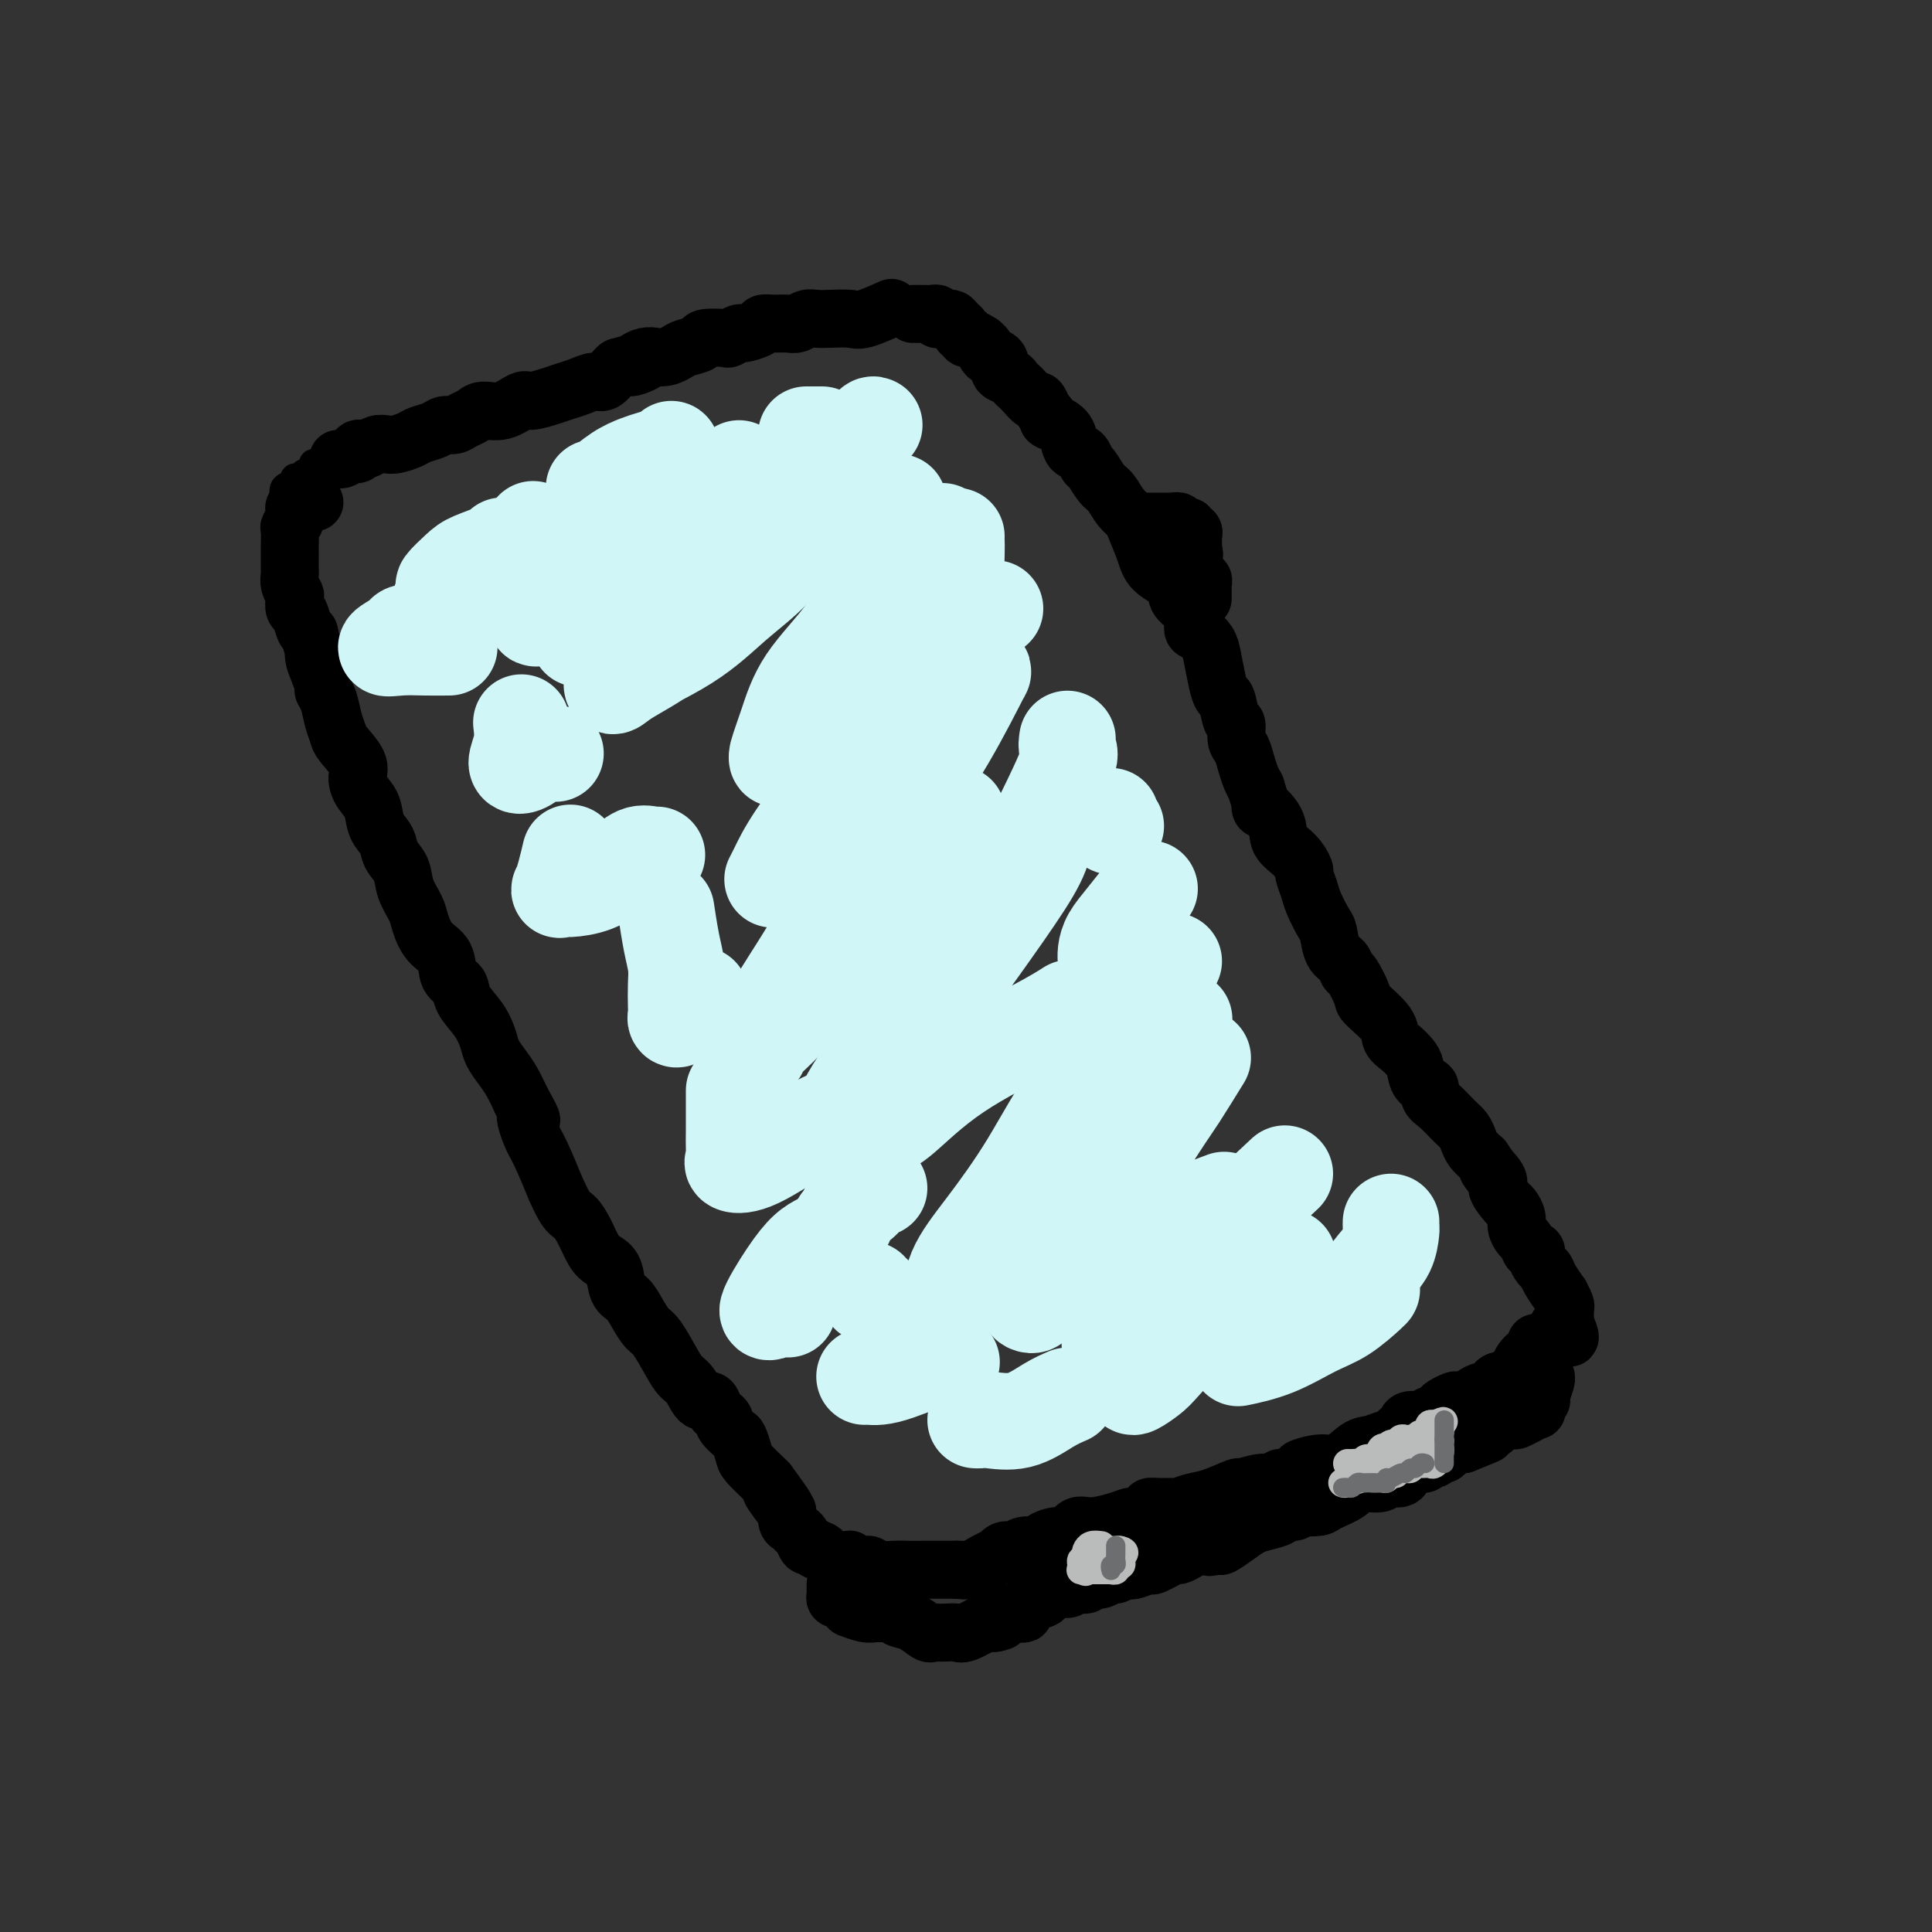 <svg viewBox='0 0 400 400' version='1.1' xmlns='http://www.w3.org/2000/svg' xmlns:xlink='http://www.w3.org/1999/xlink'><rect x="0" y="0" width="400" height="400" fill="#333333" stroke="none"/><g fill='none' stroke='rgb(0,0,0)' stroke-width='12' stroke-linecap='round' stroke-linejoin='round'><path d='M70,95c0.228,0.121 0.457,0.242 1,0c0.543,-0.242 1.402,-0.849 2,-1c0.598,-0.151 0.937,0.152 1,0c0.063,-0.152 -0.149,-0.759 0,-1c0.149,-0.241 0.658,-0.116 1,0c0.342,0.116 0.518,0.224 1,0c0.482,-0.224 1.269,-0.781 2,-1c0.731,-0.219 1.407,-0.100 2,0c0.593,0.100 1.103,0.180 2,0c0.897,-0.180 2.180,-0.622 3,-1c0.820,-0.378 1.178,-0.693 2,-1c0.822,-0.307 2.107,-0.607 3,-1c0.893,-0.393 1.392,-0.880 2,-1c0.608,-0.120 1.323,0.128 2,0c0.677,-0.128 1.316,-0.630 2,-1c0.684,-0.370 1.413,-0.606 2,-1c0.587,-0.394 1.031,-0.946 2,-1c0.969,-0.054 2.461,0.389 4,0c1.539,-0.389 3.125,-1.609 4,-2c0.875,-0.391 1.039,0.049 2,0c0.961,-0.049 2.718,-0.586 4,-1c1.282,-0.414 2.087,-0.706 3,-1c0.913,-0.294 1.932,-0.590 3,-1c1.068,-0.410 2.183,-0.935 3,-1c0.817,-0.065 1.335,0.329 2,0c0.665,-0.329 1.476,-1.380 2,-2c0.524,-0.620 0.762,-0.810 1,-1'/><path d='M128,76c9.584,-2.815 4.544,-0.351 3,0c-1.544,0.351 0.407,-1.411 2,-2c1.593,-0.589 2.829,-0.004 4,0c1.171,0.004 2.276,-0.574 3,-1c0.724,-0.426 1.068,-0.702 2,-1c0.932,-0.298 2.453,-0.620 3,-1c0.547,-0.380 0.119,-0.819 1,-1c0.881,-0.181 3.070,-0.104 4,0c0.930,0.104 0.602,0.234 1,0c0.398,-0.234 1.523,-0.833 2,-1c0.477,-0.167 0.305,0.099 1,0c0.695,-0.099 2.255,-0.561 3,-1c0.745,-0.439 0.675,-0.853 1,-1c0.325,-0.147 1.045,-0.025 2,0c0.955,0.025 2.144,-0.046 3,0c0.856,0.046 1.377,0.208 2,0c0.623,-0.208 1.346,-0.786 2,-1c0.654,-0.214 1.237,-0.065 2,0c0.763,0.065 1.704,0.045 3,0c1.296,-0.045 2.945,-0.115 4,0c1.055,0.115 1.515,0.416 3,0c1.485,-0.416 3.996,-1.547 5,-2c1.004,-0.453 0.502,-0.226 0,0'/><path d='M65,104c0.092,0.002 0.183,0.005 0,0c-0.183,-0.005 -0.641,-0.016 -1,0c-0.359,0.016 -0.618,0.060 -1,0c-0.382,-0.060 -0.887,-0.223 -1,0c-0.113,0.223 0.167,0.833 0,1c-0.167,0.167 -0.781,-0.110 -1,0c-0.219,0.110 -0.045,0.605 0,1c0.045,0.395 -0.041,0.690 0,1c0.041,0.310 0.207,0.636 0,1c-0.207,0.364 -0.788,0.765 -1,1c-0.212,0.235 -0.057,0.305 0,1c0.057,0.695 0.016,2.017 0,3c-0.016,0.983 -0.005,1.628 0,2c0.005,0.372 0.005,0.471 0,1c-0.005,0.529 -0.015,1.489 0,2c0.015,0.511 0.056,0.575 0,1c-0.056,0.425 -0.208,1.211 0,2c0.208,0.789 0.777,1.581 1,2c0.223,0.419 0.101,0.466 0,1c-0.101,0.534 -0.182,1.556 0,2c0.182,0.444 0.626,0.312 1,1c0.374,0.688 0.678,2.197 1,3c0.322,0.803 0.661,0.902 1,1'/><path d='M64,131c0.857,3.843 0.999,2.952 1,3c0.001,0.048 -0.140,1.036 0,2c0.140,0.964 0.562,1.903 1,3c0.438,1.097 0.891,2.353 1,3c0.109,0.647 -0.128,0.685 0,1c0.128,0.315 0.620,0.906 1,2c0.380,1.094 0.647,2.691 1,4c0.353,1.309 0.790,2.332 1,3c0.210,0.668 0.193,0.982 1,2c0.807,1.018 2.439,2.741 3,4c0.561,1.259 0.052,2.055 0,3c-0.052,0.945 0.352,2.038 1,3c0.648,0.962 1.540,1.793 2,3c0.460,1.207 0.489,2.790 1,4c0.511,1.210 1.503,2.046 2,3c0.497,0.954 0.500,2.025 1,3c0.500,0.975 1.498,1.854 2,3c0.502,1.146 0.510,2.560 1,4c0.490,1.440 1.464,2.907 2,4c0.536,1.093 0.634,1.811 1,3c0.366,1.189 0.999,2.849 2,4c1.001,1.151 2.369,1.795 3,3c0.631,1.205 0.526,2.973 1,4c0.474,1.027 1.527,1.314 2,2c0.473,0.686 0.367,1.773 1,3c0.633,1.227 2.004,2.596 3,4c0.996,1.404 1.618,2.843 2,4c0.382,1.157 0.525,2.032 1,3c0.475,0.968 1.282,2.030 2,3c0.718,0.970 1.348,1.849 2,3c0.652,1.151 1.326,2.576 2,4'/><path d='M108,228c3.433,6.194 1.517,3.179 1,3c-0.517,-0.179 0.365,2.477 1,4c0.635,1.523 1.024,1.912 2,4c0.976,2.088 2.541,5.874 3,7c0.459,1.126 -0.186,-0.407 0,0c0.186,0.407 1.204,2.753 2,4c0.796,1.247 1.369,1.396 2,2c0.631,0.604 1.320,1.664 2,3c0.680,1.336 1.351,2.948 2,4c0.649,1.052 1.276,1.544 2,2c0.724,0.456 1.545,0.875 2,2c0.455,1.125 0.544,2.956 1,4c0.456,1.044 1.281,1.301 2,2c0.719,0.699 1.333,1.840 2,3c0.667,1.160 1.386,2.340 2,3c0.614,0.660 1.123,0.802 2,2c0.877,1.198 2.123,3.454 3,5c0.877,1.546 1.387,2.383 2,3c0.613,0.617 1.330,1.016 2,2c0.670,0.984 1.294,2.554 2,3c0.706,0.446 1.494,-0.233 2,0c0.506,0.233 0.731,1.376 1,2c0.269,0.624 0.583,0.729 1,1c0.417,0.271 0.938,0.710 1,1c0.062,0.290 -0.336,0.433 0,1c0.336,0.567 1.407,1.560 2,2c0.593,0.440 0.709,0.328 1,1c0.291,0.672 0.759,2.129 1,3c0.241,0.871 0.257,1.158 1,2c0.743,0.842 2.212,2.241 3,3c0.788,0.759 0.894,0.880 1,1'/><path d='M159,307c6.620,9.097 2.169,3.341 1,2c-1.169,-1.341 0.944,1.735 2,3c1.056,1.265 1.057,0.719 1,1c-0.057,0.281 -0.170,1.390 0,2c0.170,0.610 0.623,0.723 1,1c0.377,0.277 0.679,0.720 1,1c0.321,0.280 0.662,0.399 1,1c0.338,0.601 0.672,1.685 1,2c0.328,0.315 0.651,-0.140 1,0c0.349,0.140 0.723,0.875 1,1c0.277,0.125 0.455,-0.359 1,0c0.545,0.359 1.457,1.561 2,2c0.543,0.439 0.718,0.117 1,0c0.282,-0.117 0.669,-0.027 1,0c0.331,0.027 0.604,-0.008 1,0c0.396,0.008 0.916,0.058 1,0c0.084,-0.058 -0.266,-0.226 0,0c0.266,0.226 1.148,0.845 2,1c0.852,0.155 1.673,-0.155 2,0c0.327,0.155 0.161,0.773 1,1c0.839,0.227 2.683,0.061 4,0c1.317,-0.061 2.107,-0.016 3,0c0.893,0.016 1.888,0.004 3,0c1.112,-0.004 2.339,-0.001 3,0c0.661,0.001 0.754,0.000 1,0c0.246,-0.000 0.643,-0.000 1,0c0.357,0.000 0.673,0.000 1,0c0.327,-0.000 0.663,-0.000 1,0'/><path d='M198,325c3.855,0.302 0.493,0.058 0,0c-0.493,-0.058 1.884,0.072 3,0c1.116,-0.072 0.971,-0.344 2,-1c1.029,-0.656 3.233,-1.696 4,-2c0.767,-0.304 0.097,0.130 0,0c-0.097,-0.130 0.378,-0.822 1,-1c0.622,-0.178 1.392,0.158 2,0c0.608,-0.158 1.055,-0.811 2,-1c0.945,-0.189 2.388,0.085 3,0c0.612,-0.085 0.391,-0.530 1,-1c0.609,-0.470 2.046,-0.966 3,-1c0.954,-0.034 1.426,0.393 2,0c0.574,-0.393 1.251,-1.607 2,-2c0.749,-0.393 1.571,0.036 3,0c1.429,-0.036 3.464,-0.535 5,-1c1.536,-0.465 2.574,-0.895 3,-1c0.426,-0.105 0.241,0.115 1,0c0.759,-0.115 2.464,-0.566 3,-1c0.536,-0.434 -0.096,-0.852 0,-1c0.096,-0.148 0.922,-0.027 2,0c1.078,0.027 2.409,-0.039 3,0c0.591,0.039 0.442,0.183 1,0c0.558,-0.183 1.822,-0.694 3,-1c1.178,-0.306 2.270,-0.407 4,-1c1.730,-0.593 4.098,-1.680 5,-2c0.902,-0.320 0.339,0.125 1,0c0.661,-0.125 2.547,-0.821 4,-1c1.453,-0.179 2.472,0.158 3,0c0.528,-0.158 0.565,-0.812 1,-1c0.435,-0.188 1.267,0.089 2,0c0.733,-0.089 1.366,-0.545 2,-1'/><path d='M269,305c11.078,-3.248 3.274,-1.367 1,-1c-2.274,0.367 0.981,-0.781 3,-1c2.019,-0.219 2.803,0.492 4,0c1.197,-0.492 2.807,-2.187 4,-3c1.193,-0.813 1.969,-0.743 3,-1c1.031,-0.257 2.318,-0.842 3,-1c0.682,-0.158 0.758,0.111 1,0c0.242,-0.111 0.650,-0.603 1,-1c0.350,-0.397 0.643,-0.699 1,-1c0.357,-0.301 0.778,-0.602 1,-1c0.222,-0.398 0.245,-0.894 1,-1c0.755,-0.106 2.243,0.179 3,0c0.757,-0.179 0.784,-0.822 1,-1c0.216,-0.178 0.620,0.110 1,0c0.380,-0.110 0.736,-0.617 1,-1c0.264,-0.383 0.437,-0.641 1,-1c0.563,-0.359 1.517,-0.818 2,-1c0.483,-0.182 0.497,-0.086 1,0c0.503,0.086 1.496,0.163 2,0c0.504,-0.163 0.518,-0.564 1,-1c0.482,-0.436 1.433,-0.905 2,-1c0.567,-0.095 0.750,0.184 1,0c0.250,-0.184 0.567,-0.829 1,-1c0.433,-0.171 0.984,0.134 1,0c0.016,-0.134 -0.501,-0.706 0,-1c0.501,-0.294 2.019,-0.310 3,-1c0.981,-0.690 1.423,-2.054 2,-3c0.577,-0.946 1.288,-1.473 2,-2'/><path d='M317,280c1.311,-1.533 1.089,-1.867 1,-2c-0.089,-0.133 -0.044,-0.067 0,0'/><path d='M189,65c0.446,0.000 0.893,0.000 1,0c0.107,-0.000 -0.125,-0.001 0,0c0.125,0.001 0.607,0.004 1,0c0.393,-0.004 0.696,-0.015 1,0c0.304,0.015 0.610,0.056 1,0c0.390,-0.056 0.864,-0.208 1,0c0.136,0.208 -0.065,0.776 0,1c0.065,0.224 0.394,0.102 1,0c0.606,-0.102 1.487,-0.186 2,0c0.513,0.186 0.659,0.642 1,1c0.341,0.358 0.878,0.617 1,1c0.122,0.383 -0.170,0.891 0,1c0.170,0.109 0.801,-0.182 1,0c0.199,0.182 -0.034,0.836 0,1c0.034,0.164 0.334,-0.164 1,0c0.666,0.164 1.698,0.818 2,1c0.302,0.182 -0.127,-0.110 0,0c0.127,0.110 0.809,0.620 1,1c0.191,0.380 -0.108,0.630 0,1c0.108,0.370 0.624,0.858 1,1c0.376,0.142 0.611,-0.064 1,0c0.389,0.064 0.930,0.399 1,1c0.070,0.601 -0.333,1.469 0,2c0.333,0.531 1.402,0.725 2,1c0.598,0.275 0.723,0.633 1,1c0.277,0.367 0.704,0.745 1,1c0.296,0.255 0.461,0.388 1,1c0.539,0.612 1.453,1.703 2,2c0.547,0.297 0.728,-0.201 1,0c0.272,0.201 0.636,1.100 1,2'/><path d='M216,85c2.920,3.197 1.220,2.189 1,2c-0.220,-0.189 1.040,0.440 2,1c0.960,0.560 1.618,1.051 2,2c0.382,0.949 0.486,2.355 1,3c0.514,0.645 1.436,0.528 2,1c0.564,0.472 0.770,1.534 1,2c0.230,0.466 0.485,0.338 1,1c0.515,0.662 1.289,2.114 2,3c0.711,0.886 1.360,1.205 2,2c0.640,0.795 1.271,2.064 2,3c0.729,0.936 1.555,1.538 2,2c0.445,0.462 0.508,0.784 1,2c0.492,1.216 1.411,3.325 2,5c0.589,1.675 0.847,2.915 2,4c1.153,1.085 3.201,2.016 4,3c0.799,0.984 0.350,2.021 1,3c0.650,0.979 2.398,1.902 3,3c0.602,1.098 0.059,2.373 0,3c-0.059,0.627 0.365,0.606 1,1c0.635,0.394 1.480,1.201 2,2c0.520,0.799 0.717,1.588 1,3c0.283,1.412 0.654,3.448 1,5c0.346,1.552 0.666,2.622 1,3c0.334,0.378 0.681,0.064 1,1c0.319,0.936 0.610,3.121 1,4c0.390,0.879 0.878,0.452 1,1c0.122,0.548 -0.122,2.072 0,3c0.122,0.928 0.610,1.259 1,2c0.390,0.741 0.682,1.892 1,3c0.318,1.108 0.662,2.174 1,3c0.338,0.826 0.669,1.413 1,2'/><path d='M260,163c2.061,6.349 0.714,4.220 1,4c0.286,-0.220 2.205,1.469 3,3c0.795,1.531 0.465,2.903 1,4c0.535,1.097 1.935,1.920 3,3c1.065,1.080 1.795,2.419 2,3c0.205,0.581 -0.113,0.405 0,1c0.113,0.595 0.659,1.963 1,3c0.341,1.037 0.476,1.744 1,3c0.524,1.256 1.436,3.062 2,4c0.564,0.938 0.780,1.008 1,2c0.220,0.992 0.445,2.907 1,4c0.555,1.093 1.441,1.365 2,2c0.559,0.635 0.791,1.633 1,2c0.209,0.367 0.394,0.104 1,1c0.606,0.896 1.632,2.950 2,4c0.368,1.050 0.077,1.097 1,2c0.923,0.903 3.060,2.663 4,4c0.940,1.337 0.684,2.250 1,3c0.316,0.750 1.203,1.338 2,2c0.797,0.662 1.505,1.399 2,2c0.495,0.601 0.779,1.066 1,2c0.221,0.934 0.380,2.337 1,3c0.620,0.663 1.700,0.586 2,1c0.300,0.414 -0.179,1.318 0,2c0.179,0.682 1.017,1.141 2,2c0.983,0.859 2.111,2.117 3,3c0.889,0.883 1.537,1.391 2,2c0.463,0.609 0.740,1.318 1,2c0.260,0.682 0.503,1.338 1,2c0.497,0.662 1.249,1.331 2,2'/><path d='M307,240c4.893,7.004 1.625,3.013 1,2c-0.625,-1.013 1.392,0.950 2,2c0.608,1.050 -0.192,1.187 0,2c0.192,0.813 1.375,2.302 2,3c0.625,0.698 0.692,0.605 1,1c0.308,0.395 0.856,1.276 1,2c0.144,0.724 -0.115,1.290 0,2c0.115,0.710 0.604,1.565 1,2c0.396,0.435 0.697,0.449 1,1c0.303,0.551 0.606,1.639 1,2c0.394,0.361 0.878,-0.004 1,0c0.122,0.004 -0.117,0.377 0,1c0.117,0.623 0.591,1.496 1,2c0.409,0.504 0.754,0.639 1,1c0.246,0.361 0.391,0.947 1,2c0.609,1.053 1.680,2.573 2,3c0.320,0.427 -0.110,-0.240 0,0c0.110,0.240 0.762,1.388 1,2c0.238,0.612 0.064,0.689 0,1c-0.064,0.311 -0.017,0.857 0,1c0.017,0.143 0.005,-0.115 0,0c-0.005,0.115 -0.001,0.604 0,1c0.001,0.396 0.001,0.698 0,1'/><path d='M324,274c2.412,5.421 -0.058,1.975 -1,1c-0.942,-0.975 -0.356,0.522 0,1c0.356,0.478 0.480,-0.064 0,0c-0.480,0.064 -1.566,0.732 -2,1c-0.434,0.268 -0.217,0.134 0,0'/><path d='M173,328c0.002,0.444 0.004,0.889 0,1c-0.004,0.111 -0.012,-0.111 0,0c0.012,0.111 0.046,0.556 0,1c-0.046,0.444 -0.173,0.889 0,1c0.173,0.111 0.644,-0.110 1,0c0.356,0.110 0.597,0.551 1,1c0.403,0.449 0.969,0.905 1,1c0.031,0.095 -0.472,-0.171 0,0c0.472,0.171 1.919,0.778 3,1c1.081,0.222 1.795,0.060 2,0c0.205,-0.060 -0.099,-0.017 0,0c0.099,0.017 0.602,0.008 1,0c0.398,-0.008 0.689,-0.014 1,0c0.311,0.014 0.640,0.050 1,0c0.360,-0.050 0.751,-0.185 1,0c0.249,0.185 0.356,0.691 1,1c0.644,0.309 1.824,0.423 3,1c1.176,0.577 2.346,1.618 3,2c0.654,0.382 0.792,0.104 1,0c0.208,-0.104 0.487,-0.035 1,0c0.513,0.035 1.261,0.038 2,0c0.739,-0.038 1.469,-0.115 2,0c0.531,0.115 0.864,0.423 2,0c1.136,-0.423 3.075,-1.575 4,-2c0.925,-0.425 0.836,-0.121 1,0c0.164,0.121 0.582,0.061 1,0'/><path d='M206,336c2.376,-0.476 1.315,-0.667 1,-1c-0.315,-0.333 0.115,-0.810 1,-1c0.885,-0.190 2.225,-0.094 3,0c0.775,0.094 0.984,0.185 1,0c0.016,-0.185 -0.163,-0.646 0,-1c0.163,-0.354 0.667,-0.602 1,-1c0.333,-0.398 0.495,-0.948 1,-1c0.505,-0.052 1.352,0.392 2,0c0.648,-0.392 1.095,-1.621 2,-2c0.905,-0.379 2.266,0.091 3,0c0.734,-0.091 0.840,-0.743 1,-1c0.160,-0.257 0.374,-0.120 1,0c0.626,0.120 1.663,0.224 2,0c0.337,-0.224 -0.027,-0.777 0,-1c0.027,-0.223 0.445,-0.116 1,0c0.555,0.116 1.249,0.241 2,0c0.751,-0.241 1.561,-0.848 2,-1c0.439,-0.152 0.507,0.151 1,0c0.493,-0.151 1.410,-0.756 2,-1c0.590,-0.244 0.852,-0.126 1,0c0.148,0.126 0.182,0.259 1,0c0.818,-0.259 2.421,-0.909 3,-1c0.579,-0.091 0.133,0.378 1,0c0.867,-0.378 3.047,-1.604 4,-2c0.953,-0.396 0.678,0.038 1,0c0.322,-0.038 1.241,-0.549 2,-1c0.759,-0.451 1.360,-0.843 2,-1c0.640,-0.157 1.320,-0.078 2,0'/><path d='M250,320c6.979,-2.469 2.425,-0.640 1,0c-1.425,0.640 0.278,0.091 1,0c0.722,-0.091 0.463,0.274 1,0c0.537,-0.274 1.869,-1.188 3,-2c1.131,-0.812 2.061,-1.523 3,-2c0.939,-0.477 1.887,-0.720 3,-1c1.113,-0.280 2.390,-0.597 3,-1c0.610,-0.403 0.552,-0.892 1,-1c0.448,-0.108 1.402,0.165 2,0c0.598,-0.165 0.839,-0.768 1,-1c0.161,-0.232 0.242,-0.094 1,0c0.758,0.094 2.194,0.144 3,0c0.806,-0.144 0.984,-0.482 2,-1c1.016,-0.518 2.872,-1.215 4,-2c1.128,-0.785 1.528,-1.659 2,-2c0.472,-0.341 1.014,-0.151 2,0c0.986,0.151 2.414,0.261 3,0c0.586,-0.261 0.328,-0.893 1,-1c0.672,-0.107 2.274,0.312 3,0c0.726,-0.312 0.577,-1.355 1,-2c0.423,-0.645 1.419,-0.891 2,-1c0.581,-0.109 0.747,-0.081 1,0c0.253,0.081 0.593,0.213 1,0c0.407,-0.213 0.882,-0.773 1,-1c0.118,-0.227 -0.120,-0.121 0,0c0.120,0.121 0.598,0.256 1,0c0.402,-0.256 0.726,-0.904 1,-1c0.274,-0.096 0.497,0.359 1,0c0.503,-0.359 1.287,-1.531 2,-2c0.713,-0.469 1.357,-0.234 2,0'/><path d='M303,299c8.559,-3.426 3.456,-1.491 2,-1c-1.456,0.491 0.736,-0.461 2,-1c1.264,-0.539 1.599,-0.667 2,-1c0.401,-0.333 0.866,-0.873 1,-1c0.134,-0.127 -0.064,0.159 0,0c0.064,-0.159 0.389,-0.765 1,-1c0.611,-0.235 1.509,-0.101 2,0c0.491,0.101 0.575,0.168 1,0c0.425,-0.168 1.189,-0.571 2,-1c0.811,-0.429 1.668,-0.885 2,-1c0.332,-0.115 0.141,0.112 0,0c-0.141,-0.112 -0.230,-0.562 0,-1c0.230,-0.438 0.780,-0.863 1,-1c0.220,-0.137 0.112,0.016 0,0c-0.112,-0.016 -0.226,-0.200 0,-1c0.226,-0.800 0.792,-2.215 1,-3c0.208,-0.785 0.060,-0.938 0,-1c-0.060,-0.062 -0.030,-0.031 0,0'/><path d='M238,108c0.334,-0.000 0.668,-0.000 1,0c0.332,0.000 0.662,0.000 1,0c0.338,-0.000 0.683,-0.001 1,0c0.317,0.001 0.605,0.004 1,0c0.395,-0.004 0.898,-0.016 1,0c0.102,0.016 -0.198,0.061 0,0c0.198,-0.061 0.894,-0.227 1,0c0.106,0.227 -0.378,0.849 0,1c0.378,0.151 1.618,-0.168 2,0c0.382,0.168 -0.094,0.823 0,1c0.094,0.177 0.757,-0.124 1,0c0.243,0.124 0.065,0.672 0,1c-0.065,0.328 -0.018,0.434 0,1c0.018,0.566 0.005,1.590 0,2c-0.005,0.410 -0.003,0.205 0,0'/><path d='M247,114c0.464,1.106 0.125,0.870 0,1c-0.125,0.130 -0.034,0.627 0,1c0.034,0.373 0.013,0.621 0,1c-0.013,0.379 -0.019,0.890 0,1c0.019,0.110 0.061,-0.182 0,0c-0.061,0.182 -0.227,0.836 0,1c0.227,0.164 0.845,-0.164 1,0c0.155,0.164 -0.155,0.818 0,1c0.155,0.182 0.774,-0.110 1,0c0.226,0.110 0.061,0.622 0,1c-0.061,0.378 -0.016,0.623 0,1c0.016,0.377 0.004,0.884 0,1c-0.004,0.116 -0.001,-0.161 0,0c0.001,0.161 0.000,0.760 0,1c-0.000,0.240 -0.000,0.120 0,0'/></g>
<g fill='none' stroke='rgb(186,187,187)' stroke-width='6' stroke-linecap='round' stroke-linejoin='round'><path d='M279,303c0.336,0.009 0.671,0.019 1,0c0.329,-0.019 0.651,-0.065 1,0c0.349,0.065 0.724,0.241 1,0c0.276,-0.241 0.451,-0.901 1,-1c0.549,-0.099 1.471,0.362 2,0c0.529,-0.362 0.667,-1.546 1,-2c0.333,-0.454 0.863,-0.178 1,0c0.137,0.178 -0.118,0.258 0,0c0.118,-0.258 0.610,-0.854 1,-1c0.390,-0.146 0.678,0.157 1,0c0.322,-0.157 0.678,-0.773 1,-1c0.322,-0.227 0.611,-0.065 1,0c0.389,0.065 0.877,0.033 1,0c0.123,-0.033 -0.121,-0.065 0,0c0.121,0.065 0.607,0.229 1,0c0.393,-0.229 0.693,-0.850 1,-1c0.307,-0.150 0.621,0.170 1,0c0.379,-0.170 0.823,-0.829 1,-1c0.177,-0.171 0.086,0.146 0,0c-0.086,-0.146 -0.167,-0.756 0,-1c0.167,-0.244 0.584,-0.122 1,0'/><path d='M297,295c3.011,-1.286 1.539,-0.502 1,0c-0.539,0.502 -0.144,0.722 0,1c0.144,0.278 0.039,0.613 0,1c-0.039,0.387 -0.011,0.825 0,1c0.011,0.175 0.006,0.088 0,0'/><path d='M298,298c0.142,0.602 -0.003,0.606 0,1c0.003,0.394 0.156,1.177 0,2c-0.156,0.823 -0.619,1.684 -1,2c-0.381,0.316 -0.680,0.085 -1,0c-0.320,-0.085 -0.660,-0.024 -1,0c-0.340,0.024 -0.679,0.010 -1,0c-0.321,-0.010 -0.625,-0.017 -1,0c-0.375,0.017 -0.821,0.057 -1,0c-0.179,-0.057 -0.090,-0.213 0,0c0.090,0.213 0.183,0.793 0,1c-0.183,0.207 -0.640,0.042 -1,0c-0.360,-0.042 -0.622,0.040 -1,0c-0.378,-0.040 -0.871,-0.203 -1,0c-0.129,0.203 0.107,0.772 0,1c-0.107,0.228 -0.557,0.114 -1,0c-0.443,-0.114 -0.880,-0.228 -1,0c-0.120,0.228 0.077,0.797 0,1c-0.077,0.203 -0.427,0.040 -1,0c-0.573,-0.040 -1.369,0.042 -2,0c-0.631,-0.042 -1.097,-0.207 -2,0c-0.903,0.207 -2.243,0.787 -3,1c-0.757,0.213 -0.931,0.061 -1,0c-0.069,-0.061 -0.035,-0.030 0,0'/><path d='M228,320c-0.734,-0.091 -1.468,-0.183 -2,0c-0.532,0.183 -0.861,0.640 -1,1c-0.139,0.360 -0.089,0.622 0,1c0.089,0.378 0.218,0.872 0,1c-0.218,0.128 -0.784,-0.109 -1,0c-0.216,0.109 -0.084,0.565 0,1c0.084,0.435 0.120,0.849 0,1c-0.120,0.151 -0.396,0.041 0,0c0.396,-0.041 1.465,-0.011 2,0c0.535,0.011 0.534,0.003 1,0c0.466,-0.003 1.397,0.000 2,0c0.603,-0.000 0.879,-0.004 1,0c0.121,0.004 0.089,0.016 0,0c-0.089,-0.016 -0.234,-0.060 0,0c0.234,0.060 0.847,0.223 1,0c0.153,-0.223 -0.155,-0.833 0,-1c0.155,-0.167 0.772,0.109 1,0c0.228,-0.109 0.065,-0.603 0,-1c-0.065,-0.397 -0.033,-0.699 0,-1'/><path d='M232,322c1.281,-0.536 0.484,-0.876 0,-1c-0.484,-0.124 -0.655,-0.034 -1,0c-0.345,0.034 -0.865,0.010 -1,0c-0.135,-0.010 0.114,-0.006 0,0c-0.114,0.006 -0.591,0.013 -1,0c-0.409,-0.013 -0.749,-0.045 -1,0c-0.251,0.045 -0.414,0.166 -1,1c-0.586,0.834 -1.596,2.381 -2,3c-0.404,0.619 -0.202,0.309 0,0'/></g>
<g fill='none' stroke='rgb(109,110,112)' stroke-width='4' stroke-linecap='round' stroke-linejoin='round'><path d='M278,308c0.333,-0.030 0.665,-0.061 1,0c0.335,0.061 0.671,0.212 1,0c0.329,-0.212 0.651,-0.789 1,-1c0.349,-0.211 0.724,-0.057 1,0c0.276,0.057 0.452,0.016 1,0c0.548,-0.016 1.467,-0.008 2,0c0.533,0.008 0.681,0.017 1,0c0.319,-0.017 0.810,-0.061 1,0c0.190,0.061 0.078,0.228 0,0c-0.078,-0.228 -0.123,-0.850 0,-1c0.123,-0.150 0.414,0.171 1,0c0.586,-0.171 1.466,-0.834 2,-1c0.534,-0.166 0.721,0.166 1,0c0.279,-0.166 0.649,-0.829 1,-1c0.351,-0.171 0.682,0.150 1,0c0.318,-0.150 0.624,-0.771 1,-1c0.376,-0.229 0.822,-0.065 1,0c0.178,0.065 0.089,0.033 0,0'/><path d='M230,325c0.030,0.120 0.061,0.239 0,0c-0.061,-0.239 -0.212,-0.837 0,-1c0.212,-0.163 0.789,0.110 1,0c0.211,-0.110 0.057,-0.604 0,-1c-0.057,-0.396 -0.015,-0.694 0,-1c0.015,-0.306 0.004,-0.621 0,-1c-0.004,-0.379 -0.001,-0.823 0,-1c0.001,-0.177 0.001,-0.089 0,0'/></g>
<g fill='none' stroke='rgb(208,246,247)' stroke-width='20' stroke-linecap='round' stroke-linejoin='round'><path d='M181,88c-0.224,-0.129 -0.449,-0.258 -1,1c-0.551,1.258 -1.430,3.903 -3,7c-1.570,3.097 -3.832,6.645 -5,9c-1.168,2.355 -1.241,3.518 -2,4c-0.759,0.482 -2.204,0.284 -3,1c-0.796,0.716 -0.942,2.348 -1,3c-0.058,0.652 -0.029,0.326 0,0'/><path d='M172,94c-1.195,-0.095 -2.391,-0.190 -3,0c-0.609,0.190 -0.633,0.666 -1,1c-0.367,0.334 -1.078,0.528 -2,1c-0.922,0.472 -2.054,1.224 -3,2c-0.946,0.776 -1.707,1.576 -3,3c-1.293,1.424 -3.117,3.472 -5,6c-1.883,2.528 -3.824,5.536 -6,9c-2.176,3.464 -4.587,7.383 -6,10c-1.413,2.617 -1.829,3.931 -2,5c-0.171,1.069 -0.099,1.894 0,2c0.099,0.106 0.224,-0.505 0,-1c-0.224,-0.495 -0.799,-0.873 -1,-2c-0.201,-1.127 -0.029,-3.004 0,-5c0.029,-1.996 -0.085,-4.112 0,-6c0.085,-1.888 0.369,-3.547 1,-6c0.631,-2.453 1.609,-5.701 2,-7c0.391,-1.299 0.196,-0.650 0,0'/><path d='M153,97c0.175,1.167 0.351,2.334 -1,4c-1.351,1.666 -4.227,3.830 -7,6c-2.773,2.170 -5.443,4.346 -9,8c-3.557,3.654 -8.000,8.786 -11,12c-3.000,3.214 -4.557,4.511 -5,5c-0.443,0.489 0.227,0.170 1,-1c0.773,-1.170 1.649,-3.191 2,-4c0.351,-0.809 0.175,-0.404 0,0'/><path d='M131,116c-0.856,-0.238 -1.711,-0.476 -3,0c-1.289,0.476 -3.011,1.665 -5,3c-1.989,1.335 -4.243,2.816 -6,4c-1.757,1.184 -3.016,2.072 -4,3c-0.984,0.928 -1.692,1.898 -2,2c-0.308,0.102 -0.215,-0.663 0,-1c0.215,-0.337 0.552,-0.245 1,-1c0.448,-0.755 1.005,-2.357 2,-4c0.995,-1.643 2.427,-3.327 3,-4c0.573,-0.673 0.286,-0.337 0,0'/><path d='M119,114c-0.083,-0.234 -0.166,-0.469 -1,0c-0.834,0.469 -2.420,1.640 -4,3c-1.580,1.360 -3.153,2.909 -5,4c-1.847,1.091 -3.968,1.724 -5,2c-1.032,0.276 -0.977,0.196 -1,0c-0.023,-0.196 -0.125,-0.508 0,-1c0.125,-0.492 0.477,-1.163 1,-2c0.523,-0.837 1.218,-1.841 2,-3c0.782,-1.159 1.652,-2.474 2,-3c0.348,-0.526 0.174,-0.263 0,0'/><path d='M110,110c0.334,-0.362 0.667,-0.725 0,0c-0.667,0.725 -2.335,2.536 -4,4c-1.665,1.464 -3.329,2.581 -5,4c-1.671,1.419 -3.351,3.140 -4,4c-0.649,0.860 -0.267,0.859 1,0c1.267,-0.859 3.418,-2.578 5,-4c1.582,-1.422 2.595,-2.549 3,-3c0.405,-0.451 0.203,-0.225 0,0'/><path d='M165,101c-0.007,0.698 -0.015,1.395 0,2c0.015,0.605 0.051,1.117 0,2c-0.051,0.883 -0.189,2.137 0,3c0.189,0.863 0.705,1.334 0,3c-0.705,1.666 -2.631,4.528 -5,7c-2.369,2.472 -5.180,4.553 -8,7c-2.820,2.447 -5.648,5.258 -10,8c-4.352,2.742 -10.227,5.413 -13,7c-2.773,1.587 -2.445,2.088 -2,2c0.445,-0.088 1.006,-0.766 3,-2c1.994,-1.234 5.422,-3.025 8,-5c2.578,-1.975 4.308,-4.136 5,-5c0.692,-0.864 0.346,-0.432 0,0'/><path d='M186,104c0.442,1.136 0.883,2.273 0,5c-0.883,2.727 -3.092,7.046 -5,11c-1.908,3.954 -3.516,7.544 -6,11c-2.484,3.456 -5.843,6.780 -8,10c-2.157,3.220 -3.110,6.338 -4,9c-0.890,2.662 -1.716,4.868 -2,6c-0.284,1.132 -0.027,1.190 0,1c0.027,-0.190 -0.176,-0.627 0,-1c0.176,-0.373 0.730,-0.681 2,-2c1.270,-1.319 3.254,-3.650 5,-6c1.746,-2.350 3.252,-4.721 5,-7c1.748,-2.279 3.736,-4.467 6,-7c2.264,-2.533 4.802,-5.413 6,-7c1.198,-1.587 1.057,-1.882 1,-2c-0.057,-0.118 -0.028,-0.059 0,0'/><path d='M191,123c-0.622,0.943 -1.245,1.887 -3,6c-1.755,4.113 -4.644,11.396 -7,17c-2.356,5.604 -4.181,9.531 -7,14c-2.819,4.469 -6.633,9.482 -9,13c-2.367,3.518 -3.286,5.540 -4,7c-0.714,1.460 -1.222,2.356 -1,2c0.222,-0.356 1.174,-1.964 2,-3c0.826,-1.036 1.528,-1.500 3,-4c1.472,-2.500 3.715,-7.036 6,-10c2.285,-2.964 4.611,-4.357 7,-7c2.389,-2.643 4.841,-6.536 8,-9c3.159,-2.464 7.024,-3.499 10,-5c2.976,-1.501 5.063,-3.468 6,-4c0.937,-0.532 0.724,0.371 1,0c0.276,-0.371 1.040,-2.017 0,0c-1.040,2.017 -3.883,7.697 -7,13c-3.117,5.303 -6.509,10.227 -10,15c-3.491,4.773 -7.083,9.393 -10,14c-2.917,4.607 -5.159,9.202 -8,14c-2.841,4.798 -6.280,9.801 -8,13c-1.720,3.199 -1.721,4.595 -2,6c-0.279,1.405 -0.835,2.818 -1,3c-0.165,0.182 0.063,-0.869 1,-2c0.937,-1.131 2.584,-2.342 5,-5c2.416,-2.658 5.600,-6.762 9,-11c3.400,-4.238 7.014,-8.610 11,-13c3.986,-4.390 8.342,-8.797 11,-12c2.658,-3.203 3.616,-5.201 4,-6c0.384,-0.799 0.192,-0.400 0,0'/><path d='M221,153c-0.112,0.759 -0.223,1.519 0,2c0.223,0.481 0.781,0.684 0,3c-0.781,2.316 -2.902,6.744 -5,11c-2.098,4.256 -4.174,8.341 -7,13c-2.826,4.659 -6.402,9.891 -10,15c-3.598,5.109 -7.218,10.094 -11,15c-3.782,4.906 -7.727,9.731 -10,13c-2.273,3.269 -2.874,4.981 -3,6c-0.126,1.019 0.224,1.346 0,1c-0.224,-0.346 -1.021,-1.366 1,-5c2.021,-3.634 6.861,-9.881 10,-15c3.139,-5.119 4.576,-9.109 8,-14c3.424,-4.891 8.835,-10.683 11,-13c2.165,-2.317 1.082,-1.158 0,0'/><path d='M217,168c-0.187,2.369 -0.374,4.739 -1,7c-0.626,2.261 -1.692,4.414 -4,8c-2.308,3.586 -5.858,8.603 -9,13c-3.142,4.397 -5.877,8.172 -8,11c-2.123,2.828 -3.635,4.709 -6,9c-2.365,4.291 -5.582,10.991 -7,14c-1.418,3.009 -1.036,2.325 -1,3c0.036,0.675 -0.274,2.708 0,3c0.274,0.292 1.132,-1.159 2,-2c0.868,-0.841 1.746,-1.073 4,-3c2.254,-1.927 5.882,-5.547 11,-9c5.118,-3.453 11.724,-6.737 16,-9c4.276,-2.263 6.222,-3.504 7,-4c0.778,-0.496 0.389,-0.248 0,0'/><path d='M243,199c-1.729,3.346 -3.458,6.692 -7,11c-3.542,4.308 -8.898,9.577 -13,15c-4.102,5.423 -6.952,10.999 -10,16c-3.048,5.001 -6.296,9.428 -9,13c-2.704,3.572 -4.864,6.290 -6,9c-1.136,2.710 -1.247,5.411 -1,6c0.247,0.589 0.850,-0.934 2,-2c1.150,-1.066 2.845,-1.673 6,-5c3.155,-3.327 7.771,-9.372 12,-14c4.229,-4.628 8.072,-7.838 12,-11c3.928,-3.162 7.942,-6.274 11,-9c3.058,-2.726 5.159,-5.064 6,-6c0.841,-0.936 0.420,-0.468 0,0'/><path d='M249,219c-1.872,3.032 -3.743,6.065 -5,8c-1.257,1.935 -1.899,2.774 -4,6c-2.101,3.226 -5.660,8.840 -9,13c-3.340,4.160 -6.461,6.867 -9,10c-2.539,3.133 -4.497,6.692 -6,9c-1.503,2.308 -2.550,3.366 -3,4c-0.450,0.634 -0.303,0.843 0,1c0.303,0.157 0.763,0.262 1,0c0.237,-0.262 0.251,-0.891 2,-2c1.749,-1.109 5.232,-2.699 9,-5c3.768,-2.301 7.822,-5.312 13,-8c5.178,-2.688 11.479,-5.054 14,-6c2.521,-0.946 1.260,-0.473 0,0'/><path d='M266,243c-4.995,4.677 -9.989,9.355 -14,13c-4.011,3.645 -7.038,6.259 -10,9c-2.962,2.741 -5.859,5.610 -8,8c-2.141,2.390 -3.525,4.301 -4,5c-0.475,0.699 -0.042,0.187 0,0c0.042,-0.187 -0.306,-0.050 0,0c0.306,0.050 1.267,0.012 3,-1c1.733,-1.012 4.239,-3.000 7,-5c2.761,-2.000 5.777,-4.014 8,-6c2.223,-1.986 3.654,-3.946 5,-5c1.346,-1.054 2.609,-1.203 3,-2c0.391,-0.797 -0.088,-2.242 0,-2c0.088,0.242 0.743,2.172 -1,5c-1.743,2.828 -5.883,6.555 -9,10c-3.117,3.445 -5.212,6.607 -7,9c-1.788,2.393 -3.270,4.018 -4,5c-0.730,0.982 -0.708,1.322 0,1c0.708,-0.322 2.103,-1.306 3,-2c0.897,-0.694 1.296,-1.098 3,-3c1.704,-1.902 4.715,-5.304 8,-8c3.285,-2.696 6.846,-4.687 10,-7c3.154,-2.313 5.901,-4.946 7,-6c1.099,-1.054 0.549,-0.527 0,0'/><path d='M288,253c-0.012,0.408 -0.024,0.815 0,1c0.024,0.185 0.083,0.147 0,1c-0.083,0.853 -0.310,2.596 -1,4c-0.690,1.404 -1.844,2.467 -3,4c-1.156,1.533 -2.313,3.535 -4,5c-1.687,1.465 -3.905,2.393 -5,3c-1.095,0.607 -1.067,0.895 -1,1c0.067,0.105 0.173,0.028 0,0c-0.173,-0.028 -0.623,-0.008 0,0c0.623,0.008 2.321,0.002 3,0c0.679,-0.002 0.340,-0.001 0,0'/><path d='M284,267c0.012,0.032 0.023,0.065 -1,1c-1.023,0.935 -3.081,2.773 -5,4c-1.919,1.227 -3.700,1.844 -6,3c-2.300,1.156 -5.119,2.850 -8,4c-2.881,1.150 -5.823,1.757 -7,2c-1.177,0.243 -0.588,0.121 0,0'/><path d='M221,289c-1.179,0.506 -2.358,1.011 -4,2c-1.642,0.989 -3.746,2.461 -6,3c-2.254,0.539 -4.656,0.144 -6,0c-1.344,-0.144 -1.628,-0.039 -2,0c-0.372,0.039 -0.831,0.010 -1,0c-0.169,-0.010 -0.048,-0.003 0,0c0.048,0.003 0.024,0.001 0,0'/><path d='M197,282c-1.541,-0.196 -3.082,-0.392 -5,0c-1.918,0.392 -4.213,1.373 -6,2c-1.787,0.627 -3.067,0.900 -4,1c-0.933,0.100 -1.521,0.027 -2,0c-0.479,-0.027 -0.851,-0.008 -1,0c-0.149,0.008 -0.074,0.004 0,0'/><path d='M173,231c-1.555,0.624 -3.110,1.249 -6,3c-2.890,1.751 -7.114,4.630 -10,6c-2.886,1.370 -4.434,1.231 -5,1c-0.566,-0.231 -0.152,-0.553 0,-1c0.152,-0.447 0.041,-1.020 0,-2c-0.041,-0.980 -0.011,-2.366 0,-4c0.011,-1.634 0.003,-3.517 0,-5c-0.003,-1.483 -0.001,-2.567 0,-3c0.001,-0.433 0.000,-0.217 0,0'/><path d='M145,206c-1.185,0.119 -2.370,0.238 -3,1c-0.630,0.762 -0.705,2.168 -1,3c-0.295,0.832 -0.810,1.091 -1,1c-0.190,-0.091 -0.054,-0.531 0,-1c0.054,-0.469 0.025,-0.967 0,-2c-0.025,-1.033 -0.045,-2.600 0,-4c0.045,-1.400 0.156,-2.633 0,-4c-0.156,-1.367 -0.581,-2.868 -1,-5c-0.419,-2.132 -0.834,-4.895 -1,-6c-0.166,-1.105 -0.083,-0.553 0,0'/><path d='M136,177c-0.173,0.069 -0.347,0.138 -1,0c-0.653,-0.138 -1.786,-0.482 -3,0c-1.214,0.482 -2.508,1.791 -4,3c-1.492,1.209 -3.182,2.316 -5,3c-1.818,0.684 -3.766,0.943 -5,1c-1.234,0.057 -1.756,-0.087 -2,0c-0.244,0.087 -0.210,0.405 0,0c0.210,-0.405 0.595,-1.532 1,-3c0.405,-1.468 0.830,-3.277 1,-4c0.170,-0.723 0.085,-0.362 0,0'/><path d='M115,156c-0.997,-0.203 -1.994,-0.405 -3,0c-1.006,0.405 -2.021,1.418 -3,2c-0.979,0.582 -1.922,0.733 -2,0c-0.078,-0.733 0.710,-2.351 1,-4c0.290,-1.649 0.083,-3.328 0,-4c-0.083,-0.672 -0.041,-0.336 0,0'/><path d='M93,134c-1.662,0.014 -3.323,0.029 -5,0c-1.677,-0.029 -3.369,-0.100 -5,0c-1.631,0.100 -3.201,0.371 -3,0c0.201,-0.371 2.173,-1.385 3,-2c0.827,-0.615 0.509,-0.830 1,-1c0.491,-0.170 1.791,-0.293 3,-1c1.209,-0.707 2.325,-1.998 3,-3c0.675,-1.002 0.907,-1.715 1,-2c0.093,-0.285 0.046,-0.143 0,0'/><path d='M93,121c-0.710,0.293 -1.420,0.586 -1,0c0.420,-0.586 1.969,-2.052 3,-3c1.031,-0.948 1.544,-1.378 3,-2c1.456,-0.622 3.853,-1.437 5,-2c1.147,-0.563 1.042,-0.875 1,-1c-0.042,-0.125 -0.021,-0.062 0,0'/><path d='M123,101c0.073,0.286 0.145,0.571 1,0c0.855,-0.571 2.492,-1.999 4,-3c1.508,-1.001 2.888,-1.575 4,-2c1.112,-0.425 1.958,-0.702 3,-1c1.042,-0.298 2.281,-0.619 3,-1c0.719,-0.381 0.920,-0.823 1,-1c0.080,-0.177 0.040,-0.088 0,0'/><path d='M167,90c-0.054,0.000 -0.107,0.000 0,0c0.107,0.000 0.375,0.000 1,0c0.625,0.000 1.607,0.000 2,0c0.393,0.000 0.196,0.000 0,0'/><path d='M186,109c0.337,-0.008 0.674,-0.016 1,0c0.326,0.016 0.641,0.057 1,0c0.359,-0.057 0.762,-0.211 1,0c0.238,0.211 0.311,0.789 1,1c0.689,0.211 1.993,0.057 3,0c1.007,-0.057 1.716,-0.016 2,0c0.284,0.016 0.142,0.008 0,0'/><path d='M198,111c-0.007,0.248 -0.015,0.495 0,1c0.015,0.505 0.052,1.266 0,3c-0.052,1.734 -0.193,4.440 0,6c0.193,1.560 0.721,1.973 1,2c0.279,0.027 0.310,-0.333 1,0c0.690,0.333 2.041,1.357 3,2c0.959,0.643 1.527,0.904 2,1c0.473,0.096 0.849,0.027 1,0c0.151,-0.027 0.075,-0.014 0,0'/><path d='M230,169c0.030,0.310 0.060,0.619 0,1c-0.060,0.381 -0.208,0.833 0,1c0.208,0.167 0.774,0.048 1,0c0.226,-0.048 0.113,-0.024 0,0'/><path d='M238,184c-0.053,-0.043 -0.105,-0.085 -1,1c-0.895,1.085 -2.632,3.299 -4,5c-1.368,1.701 -2.367,2.889 -3,4c-0.633,1.111 -0.901,2.144 -1,3c-0.099,0.856 -0.030,1.536 0,2c0.030,0.464 0.019,0.713 0,1c-0.019,0.287 -0.046,0.613 0,1c0.046,0.387 0.166,0.835 1,1c0.834,0.165 2.381,0.047 3,0c0.619,-0.047 0.309,-0.024 0,0'/><path d='M238,206c0.003,-0.087 0.006,-0.173 0,0c-0.006,0.173 -0.020,0.607 0,1c0.020,0.393 0.076,0.746 0,1c-0.076,0.254 -0.283,0.408 0,1c0.283,0.592 1.055,1.623 2,2c0.945,0.377 2.062,0.102 3,0c0.938,-0.102 1.697,-0.029 2,0c0.303,0.029 0.152,0.015 0,0'/><path d='M182,246c-0.135,-0.323 -0.270,-0.647 -1,0c-0.730,0.647 -2.056,2.264 -3,3c-0.944,0.736 -1.507,0.589 -2,1c-0.493,0.411 -0.916,1.378 -1,2c-0.084,0.622 0.170,0.898 0,1c-0.170,0.102 -0.763,0.029 -1,0c-0.237,-0.029 -0.119,-0.015 0,0'/><path d='M170,257c-0.948,0.491 -1.897,0.983 -3,2c-1.103,1.017 -2.362,2.560 -4,5c-1.638,2.440 -3.656,5.778 -4,7c-0.344,1.222 0.984,0.329 2,0c1.016,-0.329 1.719,-0.094 2,0c0.281,0.094 0.141,0.047 0,0'/><path d='M180,267c0.030,0.423 0.060,0.845 0,1c-0.060,0.155 -0.208,0.042 0,0c0.208,-0.042 0.774,-0.012 1,0c0.226,0.012 0.113,0.006 0,0'/></g>
<g fill='none' stroke='rgb(0,0,0)' stroke-width='6' stroke-linecap='round' stroke-linejoin='round'><path d='M59,105c0.062,-0.641 0.125,-1.282 0,-2c-0.125,-0.718 -0.436,-1.512 0,-2c0.436,-0.488 1.619,-0.671 2,-1c0.381,-0.329 -0.039,-0.805 0,-1c0.039,-0.195 0.536,-0.108 1,0c0.464,0.108 0.894,0.239 1,0c0.106,-0.239 -0.111,-0.848 0,-1c0.111,-0.152 0.552,0.153 1,0c0.448,-0.153 0.904,-0.763 1,-1c0.096,-0.237 -0.166,-0.102 0,0c0.166,0.102 0.762,0.172 1,0c0.238,-0.172 0.119,-0.586 0,-1'/><path d='M66,96c1.737,-1.425 2.581,-0.488 3,0c0.419,0.488 0.413,0.527 1,0c0.587,-0.527 1.766,-1.619 2,-2c0.234,-0.381 -0.477,-0.051 -1,0c-0.523,0.051 -0.857,-0.179 -1,0c-0.143,0.179 -0.094,0.766 0,1c0.094,0.234 0.232,0.115 0,0c-0.232,-0.115 -0.835,-0.227 -1,0c-0.165,0.227 0.110,0.792 0,1c-0.110,0.208 -0.603,0.059 -1,0c-0.397,-0.059 -0.699,-0.030 -1,0'/><path d='M67,96c-1.226,0.310 -1.792,0.083 -2,0c-0.208,-0.083 -0.060,-0.024 0,0c0.060,0.024 0.030,0.012 0,0'/></g>
<g fill='none' stroke='rgb(109,110,112)' stroke-width='4' stroke-linecap='round' stroke-linejoin='round'><path d='M299,303c0.000,-0.333 0.000,-0.667 0,-1c0.000,-0.333 0.000,-0.667 0,-1c0.000,-0.333 0.000,-0.667 0,-1c0.000,-0.333 0.000,-0.667 0,-1c0.000,-0.333 0.000,-0.667 0,-1'/><path d='M299,298c0.000,-0.726 0.000,-0.041 0,0c0.000,0.041 0.000,-0.564 0,-1c0.000,-0.436 0.000,-0.705 0,-1c0.000,-0.295 0.000,-0.618 0,-1c0.000,-0.382 0.000,-0.823 0,-1c0.000,-0.177 0.000,-0.088 0,0'/></g>
</svg>